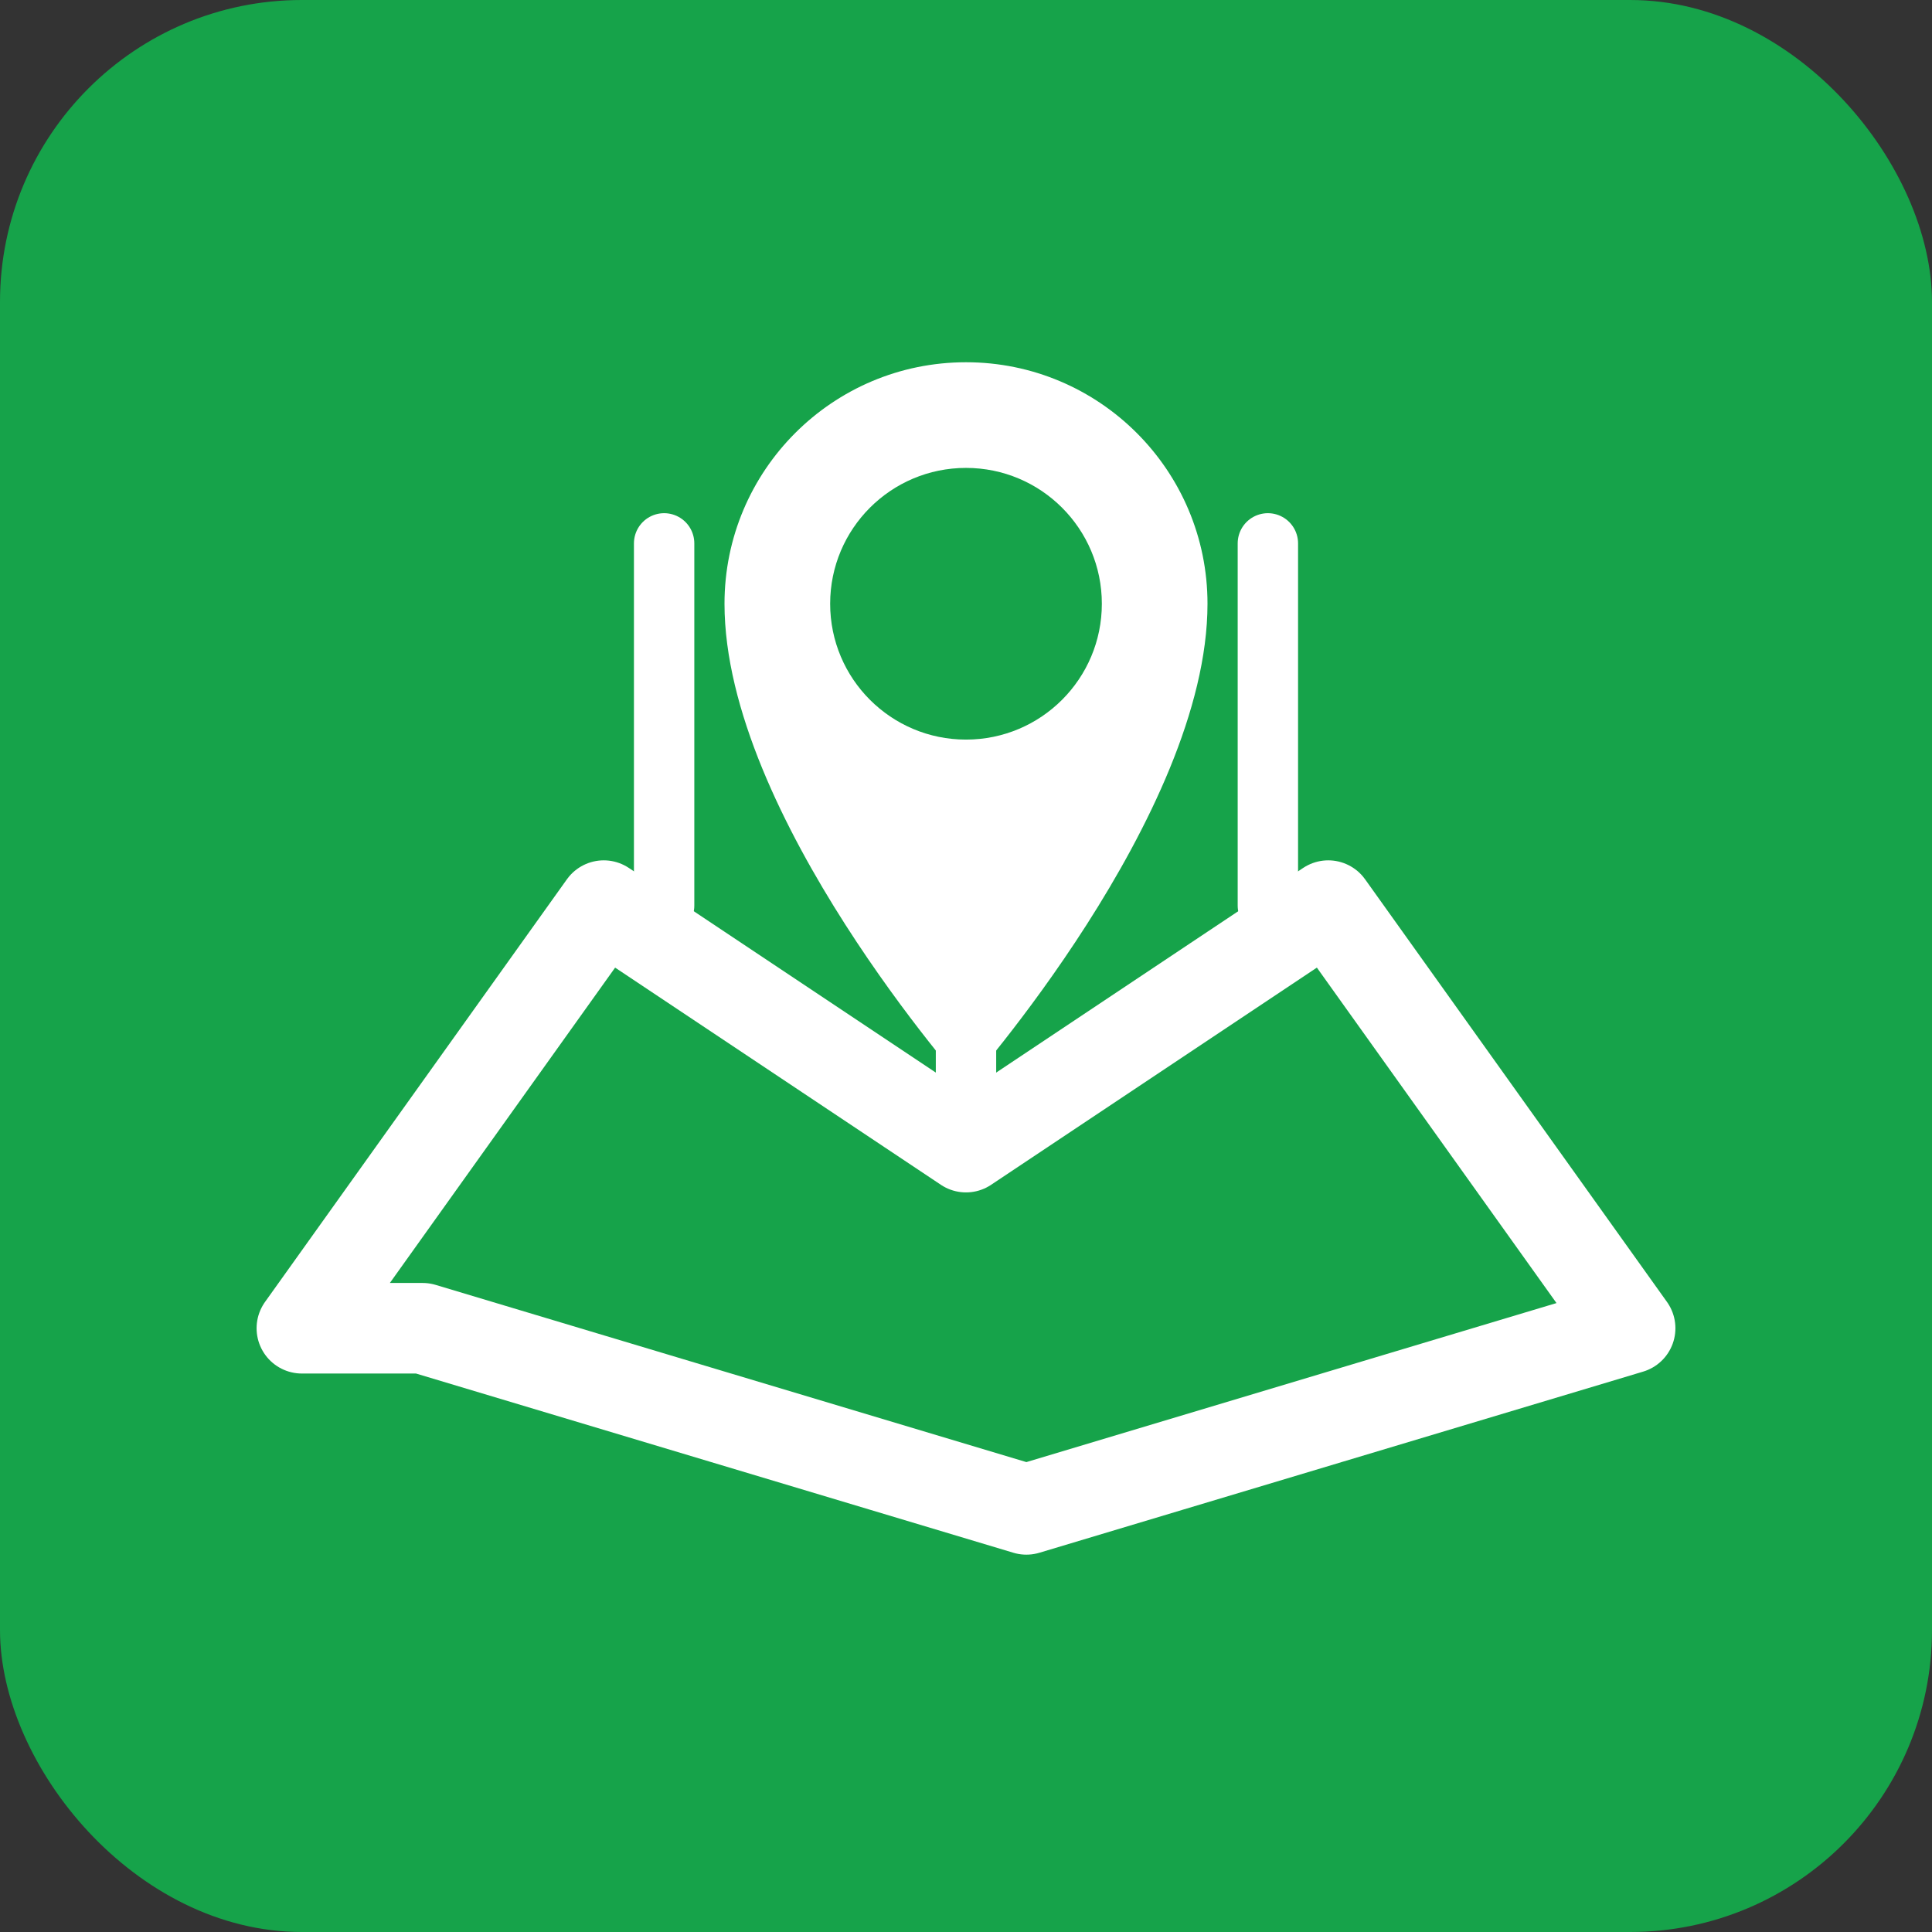 <?xml version="1.0" encoding="UTF-8"?>
<svg xmlns="http://www.w3.org/2000/svg" width="64" height="64" viewBox="0 0 64 64" role="img" aria-label="mystandmap favicon">
  <rect x="0" y="0" width="64" height="64" fill="#333333" stroke="none"/>
  <!-- Background rounded square (green-600) -->
  <rect width="64" height="64" rx="10" ry="10" fill="#16A34A"/>

  <!-- Stylized folded map outline (white strokes) -->
  <path d="M10 44 L20 30 L32 38 L44 30 L54 44 L34 50 L14 44 Z"
        fill="none" stroke="#FFFFFF" stroke-width="3" stroke-linejoin="round" stroke-linecap="round"/>

  <!-- Crease lines on the map -->
  <path d="M22 30 L22 18" fill="none" stroke="#FFFFFF" stroke-width="2" stroke-linecap="round"/>
  <path d="M32 38 L32 18" fill="none" stroke="#FFFFFF" stroke-width="2" stroke-linecap="round"/>
  <path d="M42 30 L42 18" fill="none" stroke="#FFFFFF" stroke-width="2" stroke-linecap="round"/>

  <!-- Location pin (white) with green cutout center -->
  <path d="M32 12
           C27.582 12 24 15.582 24 20
           C24 27 32 36 32 36
           C32 36 40 27 40 20
           C40 15.582 36.418 12 32 12 Z"
        fill="#FFFFFF"/>

  <!-- Pin center cutout (uses background color to create the 'hole') -->
  <circle cx="32" cy="20" r="4.5" fill="#16A34A"/>
</svg>
